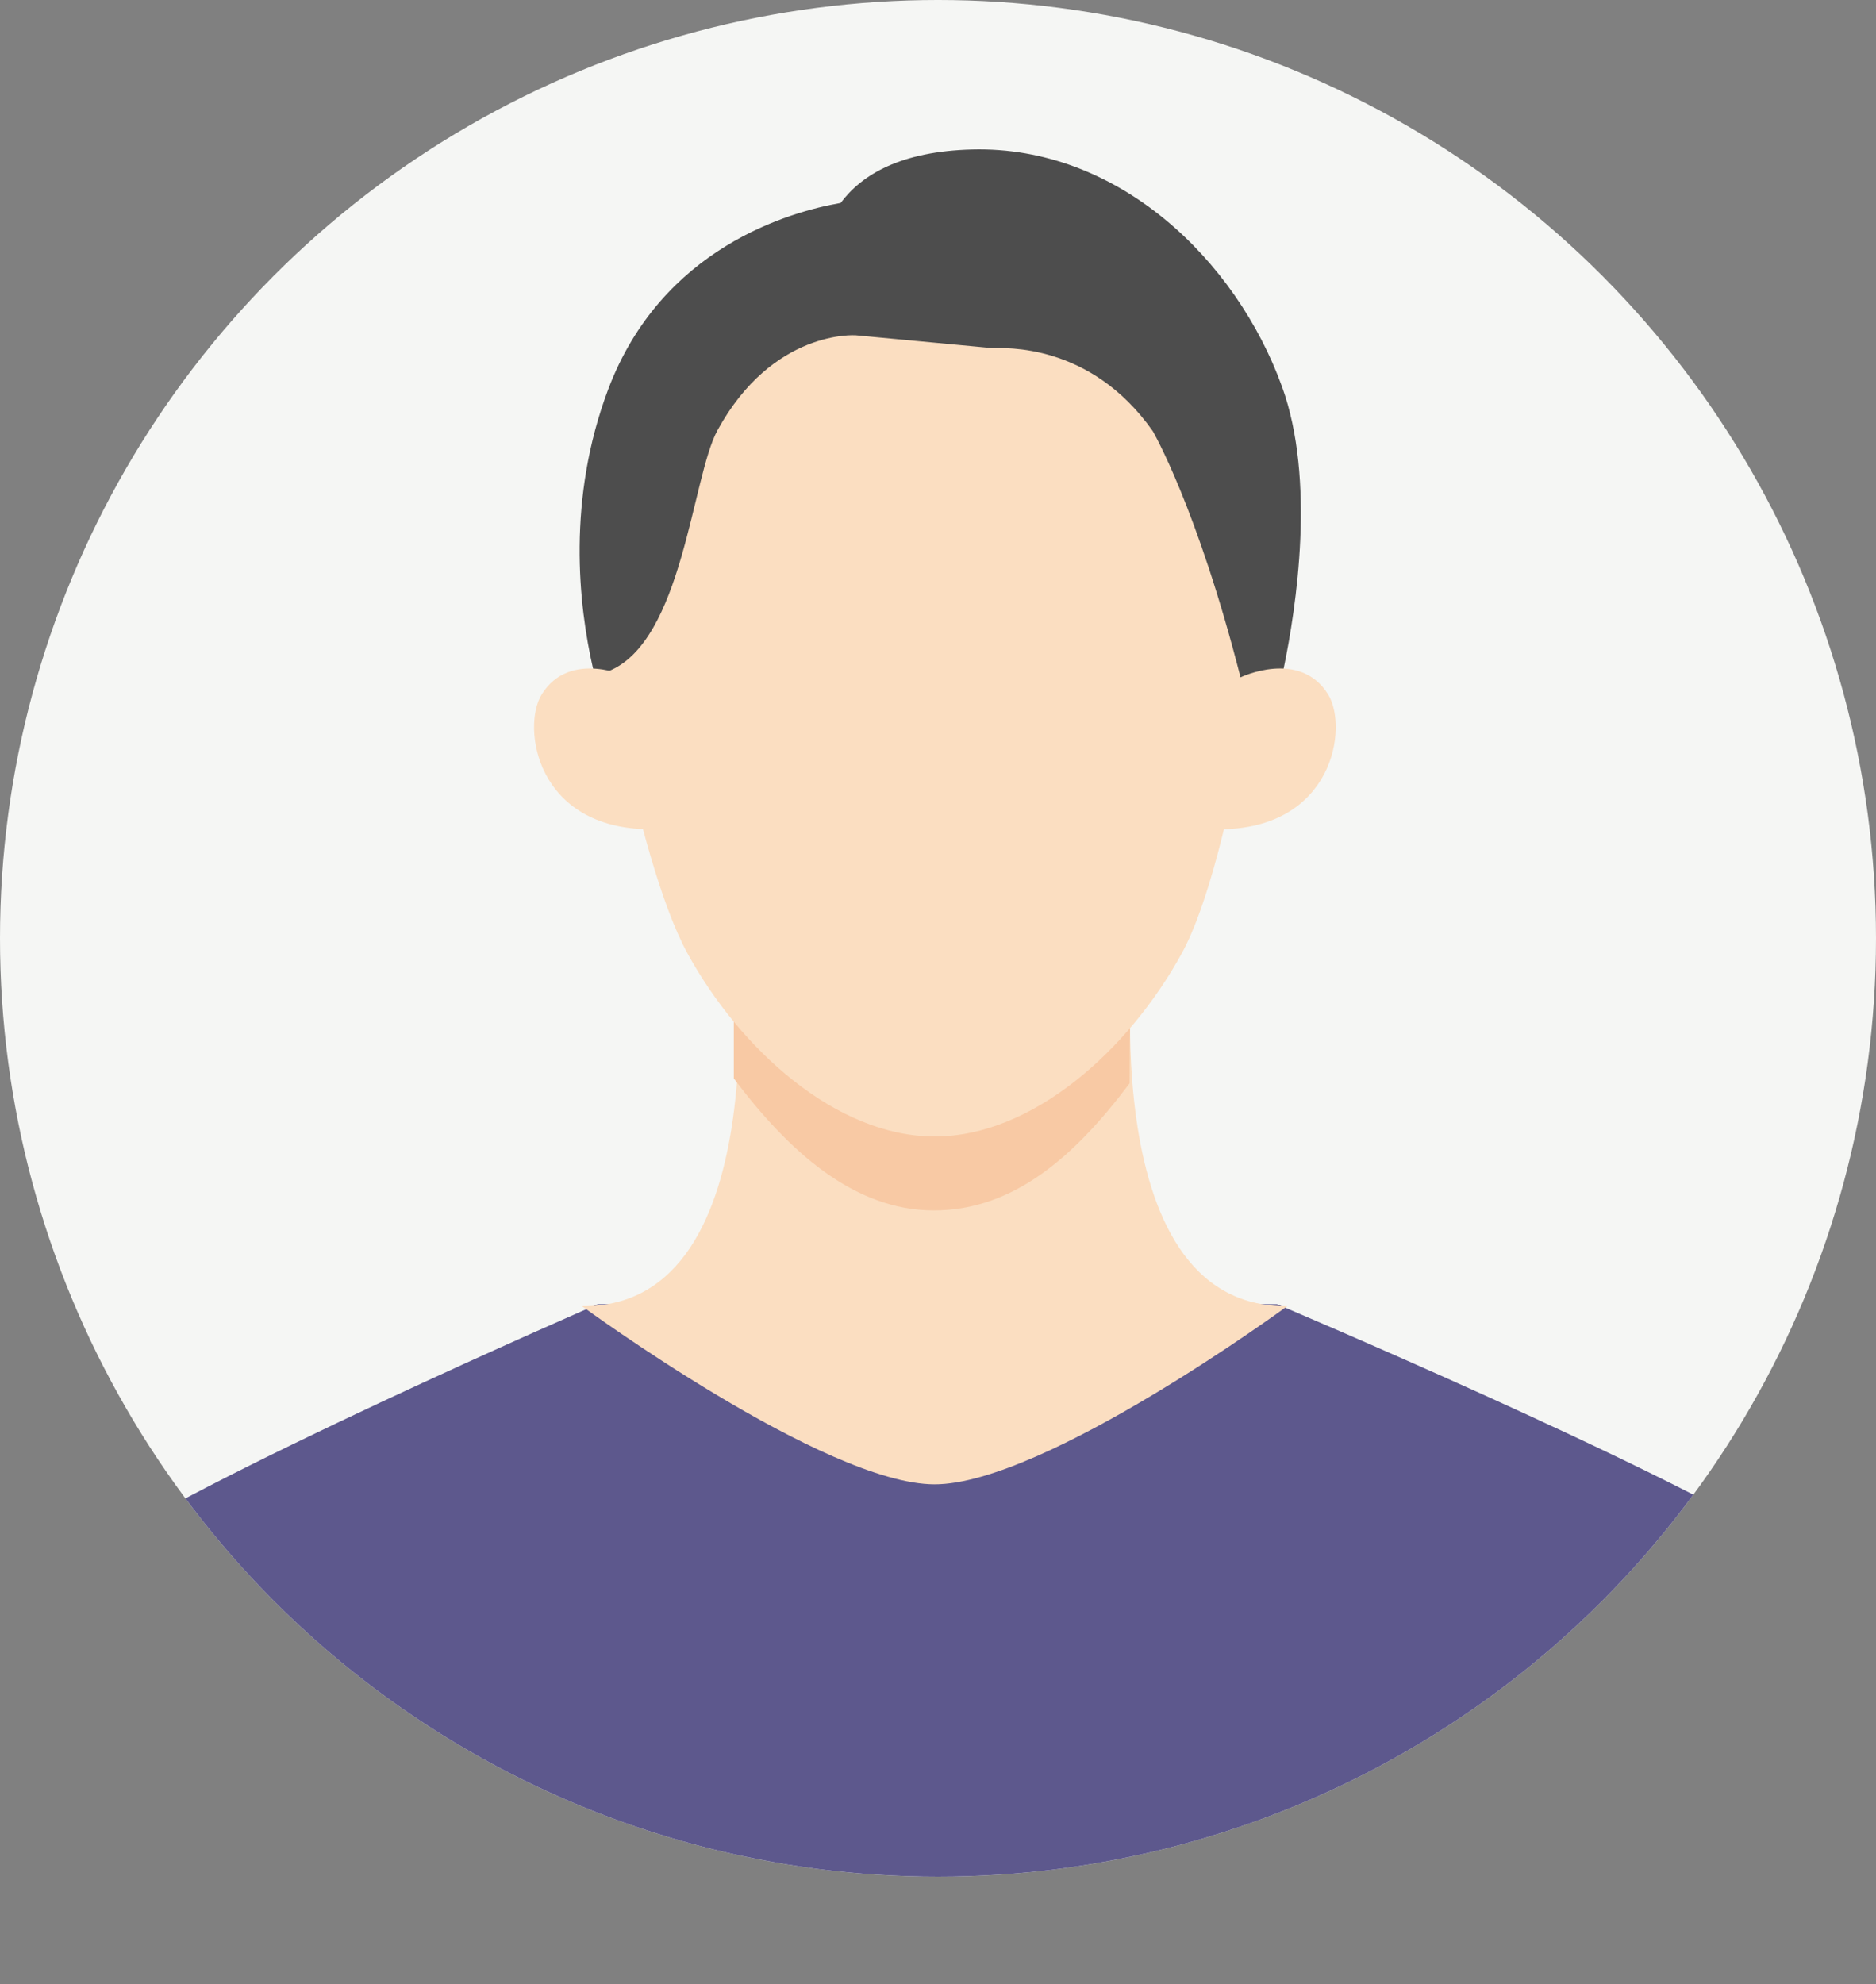 <?xml version="1.0" encoding="UTF-8"?>
<svg id="_レイヤー_2" data-name="レイヤー 2" xmlns="http://www.w3.org/2000/svg" width="200" height="211.47" xmlns:xlink="http://www.w3.org/1999/xlink" viewBox="0 0 200 211.47">
  <rect x="0" y="0" width="200" height="211.47" fill="#808080" stroke="none"/>
  <defs>
    <style>
      .cls-1 {
        fill: #5d588d;
      }

      .cls-2 {
        fill: #4d4d4d;
      }

      .cls-3 {
        fill: none;
      }

      .cls-4 {
        fill: #f8c9a4;
      }

      .cls-5 {
        fill: #fbdec1;
      }

      .cls-6 {
        fill: #f5f6f4;
      }

      .cls-7 {
        clip-path: url(#clippath);
      }
    </style>
    <clipPath id="clippath">
      <circle class="cls-3" cx="100" cy="100" r="100"/>
    </clipPath>
  </defs>
  <g id="_コンテンツ" data-name="コンテンツ">
    <g>
      <circle class="cls-6" cx="100" cy="100" r="100"/>
      <g class="cls-7">
        <g>
          <g>
            <path class="cls-1" d="M99.66,211.47c37.56,0,70.88-18.15,91.68-46.14-13.45-8.72-55.2-26.34-55.2-26.34H63.73s-43.54,18.9-55.07,27.24c20.84,27.49,53.85,45.25,91,45.25Z"/>
            <path class="cls-5" d="M99.63,158.19c11.72,0,37.6-18.99,37.6-18.99-21.24.19-16.26-40.21-16.26-40.21h-42.66s4.98,40.41-16.26,40.21c0,0,25.88,18.99,37.6,18.99Z"/>
          </g>
          <path class="cls-4" d="M99.55,129c8.52,0,15.04-5.78,20.88-13.55,0-12.33.46-16.47.46-16.47h-42.66v15.95c5.84,7.77,12.81,14.07,21.33,14.07Z"/>
          <path class="cls-5" d="M135.12,62.32s-3.54,29.04-9.12,39.26c-5.59,10.22-15.85,19.54-26.36,19.54s-20.77-9.32-26.36-19.54c-5.59-10.22-9.98-38.37-9.98-38.37,0,0,4.66-39.48,36.34-39.48s35.48,38.58,35.48,38.58Z"/>
          <path class="cls-2" d="M132.28,72.3c-4.63-18.19-9.38-26.35-9.38-26.35-6.65-9.46-15.84-8.85-17.11-8.85l-14.57-1.37s-8.84-.64-14.73,10.13c-2.74,5-3.69,22.54-11.66,25.69l-1.59-.23c-1.59-6.91-2.79-18.16,1.59-29.8,5.71-15.17,19.47-18.97,24.79-19.89,2.24-3.01,6.4-5.51,14.03-5.7,15.52-.4,28.12,11.72,33.03,25.29,3.59,9.91,1.53,23.48.16,30.08l-4.55.99Z"/>
          <path class="cls-5" d="M129.93,88.38c12.28,0,13.81-10.91,11.66-14.37-3.02-4.88-9.35-1.82-9.35-1.82l-3.6,1.24-1.02,15.14,2.31-.2Z"/>
          <path class="cls-5" d="M69.41,88.38c-12.28,0-13.81-10.91-11.66-14.37,3.02-4.88,9.35-1.82,9.35-1.82l3.6,1.24,1.02,15.14-2.31-.2Z"/>
        </g>
      </g>
    </g>
  </g>
</svg>
